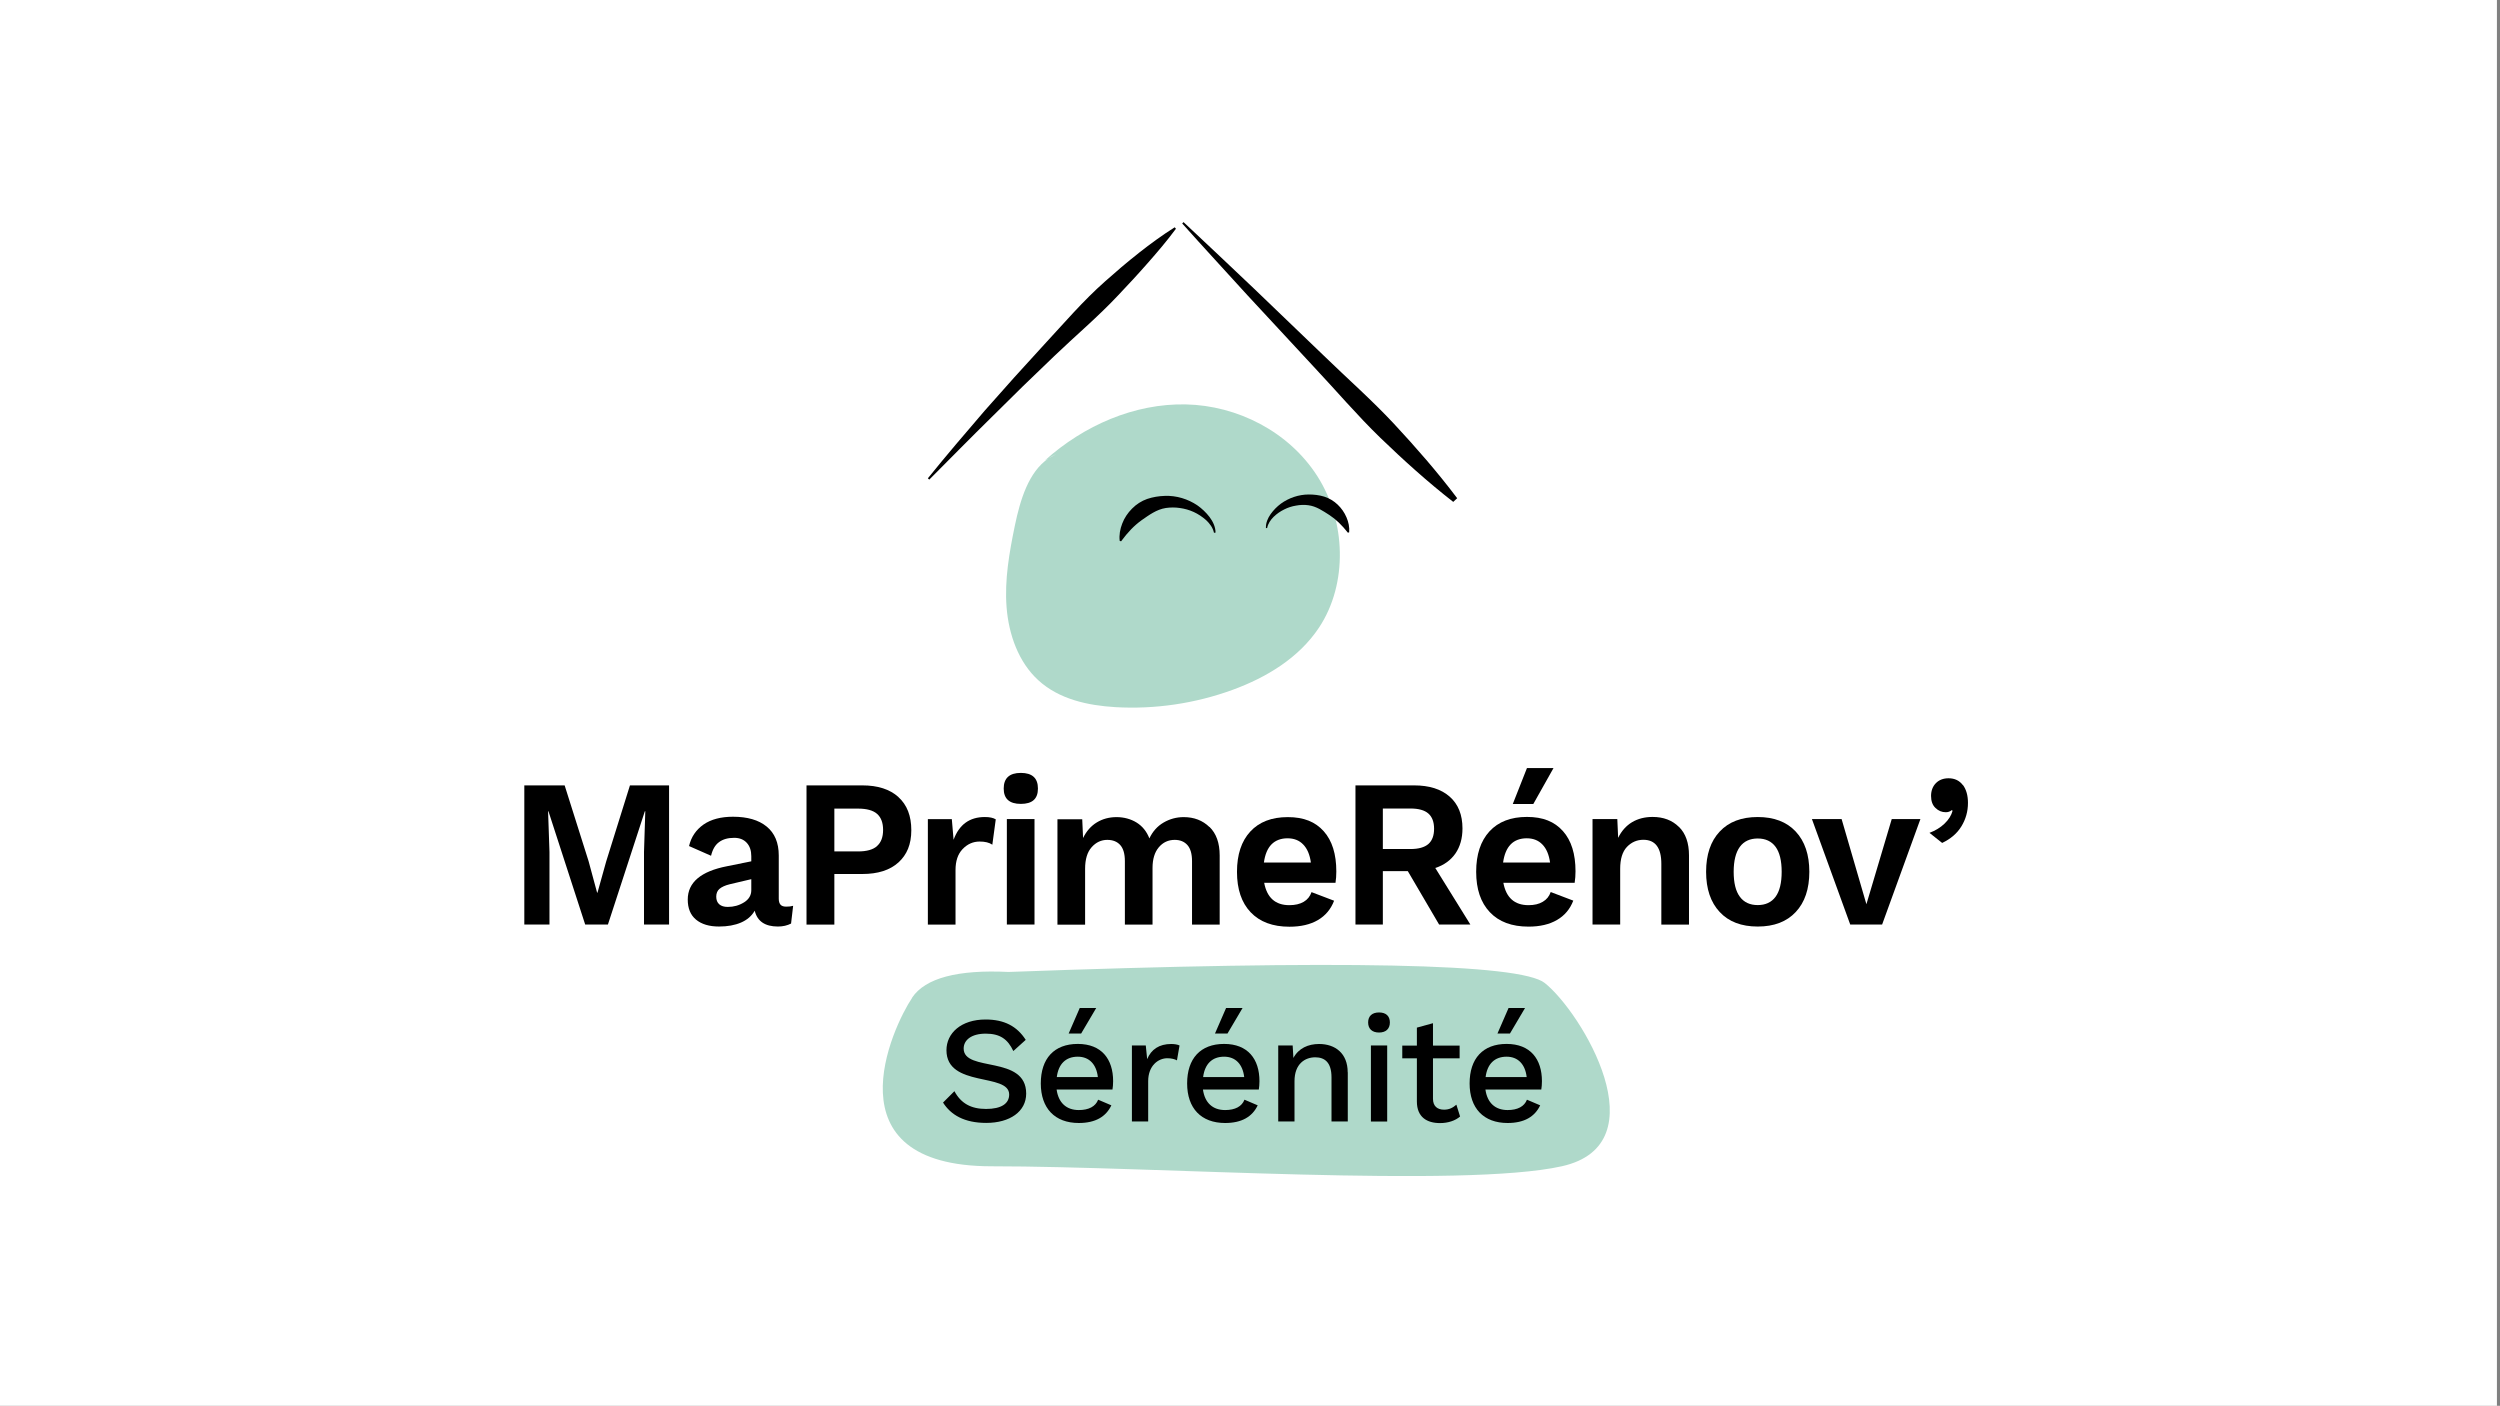 <svg width="329" height="185" viewBox="0 0 329 185" fill="none" xmlns="http://www.w3.org/2000/svg">
<rect x="0" y="0" width="329" height="185" fill="#808080" stroke="none"/>
<rect width="328.595" height="185" fill="white"/>
<g clip-path="url(#clip0_14257_256621)">
<path d="M120.038 131.281C121.779 128.713 126.015 127.581 132.734 127.909C176.53 126.303 200.046 126.79 203.284 129.358C208.141 133.216 218.585 150.586 205.524 153.483C192.463 156.38 152.149 153.483 130.506 153.483C108.864 153.483 117.446 135.152 120.05 131.293L120.038 131.281Z" fill="#AFD9CA"/>
<path d="M134.973 136.856L133.354 138.317C132.612 136.734 131.589 136.028 129.715 136.028C127.84 136.028 126.818 136.868 126.818 137.988C126.818 141.153 135.046 138.804 135.046 143.916C135.046 146.277 132.904 147.775 129.788 147.775C126.903 147.775 125.126 146.716 124.104 145.097L125.601 143.599C126.465 145.206 127.78 145.937 129.764 145.937C131.748 145.937 132.807 145.255 132.807 144.038C132.807 141.141 124.554 143.173 124.554 138.207C124.554 135.968 126.477 134.166 129.703 134.166C132.149 134.166 133.829 135.042 134.985 136.844" fill="black"/>
<path d="M142.276 136.017H140.633L142.093 132.657H144.26L142.276 136.017ZM139.075 141.738H144.479C144.284 140.058 143.335 139.06 141.838 139.06C140.255 139.06 139.294 140.021 139.075 141.738V141.738ZM146.402 143.381H139.05C139.294 145.146 140.353 146.083 141.972 146.083C143.286 146.083 144.175 145.608 144.516 144.72L146.256 145.462C145.55 146.947 144.175 147.787 141.972 147.787C138.807 147.787 136.969 145.84 136.969 142.578C136.969 139.315 138.709 137.38 141.838 137.38C144.966 137.38 146.487 139.376 146.487 142.285C146.487 142.663 146.451 143.125 146.402 143.381Z" fill="black"/>
<path d="M155.228 137.584L154.887 139.544C154.607 139.385 154.144 139.264 153.621 139.264C152.416 139.264 151.101 140.25 151.101 142.282V147.589H148.959V137.584H150.785L150.967 139.385C151.503 138.083 152.574 137.389 154.132 137.389C154.534 137.389 154.948 137.45 155.228 137.584Z" fill="black"/>
<path d="M161.534 136.017H159.89L161.351 132.657H163.518L161.534 136.017V136.017ZM158.332 141.738H163.737C163.542 140.058 162.593 139.06 161.095 139.06C159.513 139.06 158.551 140.021 158.332 141.738ZM165.66 143.381H158.308C158.551 145.146 159.61 146.083 161.229 146.083C162.544 146.083 163.433 145.608 163.773 144.72L165.514 145.462C164.808 146.947 163.433 147.787 161.229 147.787C158.065 147.787 156.227 145.84 156.227 142.578C156.227 139.315 157.967 137.38 161.095 137.38C164.224 137.38 165.745 139.376 165.745 142.285C165.745 142.663 165.709 143.125 165.66 143.381" fill="black"/>
<path d="M177.368 141.102V147.589H175.226V141.783C175.226 139.775 174.301 139.142 173.084 139.142C171.757 139.142 170.357 139.982 170.357 142.282V147.589H168.215V137.584H170.114L170.211 139.227C170.893 137.949 172.159 137.389 173.595 137.389C175.701 137.389 177.356 138.606 177.356 141.114" fill="black"/>
<path d="M182.554 147.59H180.412V137.585H182.554V147.59ZM180.047 134.554C180.047 133.714 180.57 133.239 181.483 133.239C182.396 133.239 182.907 133.714 182.907 134.554C182.907 135.394 182.384 135.881 181.483 135.881C180.582 135.881 180.047 135.406 180.047 134.554Z" fill="black"/>
<path d="M192.147 146.934C191.526 147.469 190.589 147.798 189.505 147.798C187.789 147.798 186.462 147.019 186.462 144.962V139.277H184.539V137.598H186.462V135.236L188.58 134.652V137.598H192.086V139.277H188.58V144.597C188.58 145.583 189.165 146.033 190.041 146.033C190.723 146.033 191.197 145.777 191.66 145.376L192.147 146.934Z" fill="black"/>
<path d="M198.707 136.017H197.064L198.525 132.657H200.692L198.707 136.017V136.017ZM195.506 141.738H200.911C200.716 140.058 199.766 139.06 198.269 139.06C196.687 139.06 195.725 140.021 195.506 141.738ZM202.834 143.381H195.482C195.725 145.146 196.784 146.083 198.403 146.083C199.718 146.083 200.606 145.608 200.947 144.72L202.688 145.462C201.982 146.947 200.606 147.787 198.403 147.787C195.238 147.787 193.4 145.84 193.4 142.578C193.4 139.315 195.141 137.38 198.269 137.38C201.398 137.38 202.919 139.376 202.919 142.285C202.919 142.663 202.883 143.125 202.834 143.381" fill="black"/>
<path d="M173.364 62.665C169.615 56.798 162.835 53.366 156.067 53.22C149.299 53.074 142.641 55.983 137.517 60.584L137.979 60.328C138.296 60.109 138.637 59.914 139.014 59.756L137.979 60.328C135.35 62.105 134.255 65.818 133.561 69.141C132.83 72.683 132.185 76.298 132.465 79.901C132.745 83.516 134.048 87.168 136.665 89.541C139.391 92.025 143.152 92.84 146.768 93.059C151.989 93.364 157.272 92.585 162.214 90.783C166.633 89.164 170.917 86.608 173.583 82.591C177.429 76.785 177.113 68.532 173.364 62.665" fill="#AFD9CA"/>
<path d="M166.596 69.457C166.572 68.812 166.852 68.167 167.217 67.656C167.594 67.132 168.045 66.67 168.568 66.28C169.615 65.526 170.905 65.075 172.244 65.075C172.914 65.075 173.595 65.148 174.265 65.355C174.922 65.562 175.531 65.927 176.03 66.402C176.529 66.877 176.93 67.449 177.198 68.082C177.466 68.703 177.612 69.384 177.551 70.054L177.381 70.102C176.59 69.104 175.823 68.35 174.946 67.777C174.082 67.23 173.23 66.621 172.159 66.487C171.635 66.414 171.088 66.439 170.564 66.536C170.029 66.621 169.493 66.791 168.994 67.047C168.495 67.29 168.02 67.619 167.606 68.021C167.205 68.423 166.864 68.909 166.754 69.494H166.584L166.596 69.457Z" fill="black"/>
<path d="M159.758 70.103C159.612 69.434 159.198 68.898 158.723 68.448C158.224 68.01 157.676 67.644 157.092 67.377C156.508 67.109 155.887 66.938 155.266 66.853C154.646 66.756 154.025 66.768 153.416 66.853C152.187 67.048 151.225 67.778 150.251 68.448C149.265 69.154 148.413 70.042 147.537 71.235L147.354 71.186C147.257 70.42 147.403 69.629 147.683 68.91C147.963 68.168 148.413 67.498 148.973 66.938C149.533 66.366 150.215 65.928 150.97 65.66C151.724 65.405 152.515 65.283 153.282 65.259C154.828 65.198 156.337 65.672 157.567 66.5C158.175 66.926 158.723 67.45 159.174 68.034C159.612 68.618 159.965 69.336 159.965 70.091L159.77 70.115L159.758 70.103Z" fill="black"/>
<path d="M88.049 121.664H84.751V112.121L84.921 106.766H84.86L80.004 121.664H77.009L72.177 106.766H72.128L72.311 112.121V121.664H69V103.357H74.307L77.46 113.339L78.579 117.477H78.628L79.772 113.375L82.901 103.357H88.049V121.664Z" fill="black"/>
<path d="M97.896 118.766C98.541 118.364 98.87 117.829 98.87 117.147V115.699L96.034 116.368C95.438 116.514 94.987 116.721 94.695 116.965C94.403 117.208 94.257 117.561 94.257 117.999C94.257 118.437 94.391 118.778 94.659 119.01C94.926 119.241 95.291 119.35 95.778 119.35C96.557 119.35 97.263 119.156 97.909 118.754L97.896 118.766ZM104.372 119.241L104.104 121.541C103.605 121.797 103.033 121.931 102.376 121.931C100.672 121.931 99.661 121.237 99.32 119.849C98.931 120.531 98.335 121.054 97.519 121.407C96.704 121.76 95.742 121.931 94.622 121.931C93.332 121.931 92.322 121.627 91.591 121.018C90.861 120.409 90.508 119.533 90.508 118.377C90.508 116.125 92.236 114.664 95.681 113.995L98.87 113.349V112.68C98.87 111.937 98.675 111.353 98.274 110.915C97.872 110.477 97.324 110.258 96.618 110.258C95.803 110.258 95.145 110.44 94.634 110.818C94.123 111.183 93.77 111.791 93.575 112.619L90.678 111.341C90.958 110.136 91.603 109.199 92.589 108.505C93.575 107.823 94.878 107.482 96.46 107.482C98.359 107.482 99.832 107.908 100.891 108.773C101.95 109.637 102.485 110.903 102.485 112.583V118.267C102.485 118.644 102.57 118.9 102.729 119.07C102.887 119.241 103.13 119.314 103.471 119.314C103.849 119.314 104.141 119.277 104.372 119.204" fill="black"/>
<path d="M115.424 111.33C115.96 110.856 116.215 110.15 116.215 109.212C116.215 108.275 115.948 107.569 115.424 107.106C114.901 106.644 114.061 106.413 112.929 106.413H109.801V112.048H112.929C114.061 112.048 114.889 111.817 115.424 111.342V111.33ZM118.236 104.903C119.368 105.926 119.928 107.374 119.928 109.249C119.928 111.123 119.356 112.474 118.236 113.497C117.104 114.519 115.521 115.018 113.489 115.018H109.801V121.677H106.137V103.357H113.489C115.521 103.357 117.104 103.869 118.236 104.891" fill="black"/>
<path d="M131.042 107.826L130.591 111.161C130.19 110.881 129.63 110.747 128.924 110.747C128.06 110.747 127.317 111.076 126.684 111.733C126.051 112.39 125.747 113.315 125.747 114.496V121.678H122.107V107.801H125.26L125.491 110.516C126.222 108.52 127.585 107.521 129.606 107.521C130.226 107.521 130.701 107.619 131.042 107.826Z" fill="black"/>
<path d="M136.141 121.665H132.502V107.788H136.141V121.665ZM132.088 103.771C132.088 102.408 132.843 101.714 134.34 101.714C135.837 101.714 136.592 102.396 136.592 103.771C136.592 105.147 135.837 105.792 134.34 105.792C132.843 105.792 132.088 105.123 132.088 103.771Z" fill="black"/>
<path d="M159.171 108.822C160.06 109.687 160.51 110.94 160.51 112.572V121.676H156.871V113.326C156.871 112.365 156.664 111.659 156.262 111.208C155.86 110.758 155.301 110.527 154.595 110.527C153.742 110.527 153.049 110.855 152.501 111.5C151.953 112.145 151.673 113.058 151.673 114.215V121.676H148.034V113.326C148.034 112.365 147.827 111.659 147.425 111.208C147.023 110.758 146.451 110.527 145.721 110.527C144.93 110.527 144.236 110.843 143.664 111.488C143.092 112.121 142.8 113.071 142.8 114.336V121.689H139.16V107.812H142.422L142.532 110.283C142.97 109.382 143.579 108.689 144.346 108.226C145.112 107.763 145.977 107.532 146.938 107.532C147.9 107.532 148.813 107.776 149.58 108.25C150.346 108.725 150.906 109.431 151.259 110.332C151.685 109.431 152.306 108.725 153.122 108.25C153.937 107.776 154.814 107.532 155.775 107.532C157.139 107.532 158.271 107.97 159.159 108.835" fill="black"/>
<path d="M167.327 111.123C166.804 111.659 166.475 112.45 166.329 113.509H172.513C172.367 112.474 172.038 111.683 171.502 111.135C170.979 110.587 170.285 110.32 169.433 110.32C168.581 110.32 167.851 110.587 167.327 111.123V111.123ZM175.751 116.175H166.366C166.731 118.134 167.839 119.12 169.677 119.12C170.431 119.12 171.064 118.974 171.563 118.682C172.062 118.39 172.403 117.964 172.598 117.404L175.568 118.536C175.142 119.644 174.436 120.496 173.438 121.08C172.44 121.664 171.186 121.956 169.689 121.956C167.498 121.956 165.794 121.323 164.589 120.057C163.384 118.792 162.787 117.014 162.787 114.738C162.787 112.462 163.371 110.697 164.54 109.431C165.708 108.165 167.352 107.532 169.47 107.532C171.588 107.532 173.097 108.153 174.205 109.395C175.312 110.636 175.86 112.401 175.86 114.689C175.86 115.213 175.824 115.712 175.751 116.187" fill="black"/>
<path d="M181.982 111.732H185.621C186.68 111.732 187.459 111.513 187.971 111.075C188.47 110.636 188.725 109.967 188.725 109.066C188.725 108.165 188.47 107.496 187.971 107.058C187.472 106.62 186.68 106.4 185.621 106.4H181.982V111.732V111.732ZM185.268 114.641H181.982V121.664H178.379V103.357H186.096C188.092 103.357 189.65 103.844 190.782 104.842C191.902 105.828 192.462 107.228 192.462 109.018C192.462 110.332 192.146 111.428 191.537 112.316C190.916 113.205 190.04 113.85 188.884 114.227L193.497 121.664H189.383L185.268 114.641V114.641Z" fill="black"/>
<path d="M204.44 101.081L201.786 105.803H199.084L200.946 101.081H204.452H204.44ZM198.804 111.123C198.281 111.658 197.952 112.462 197.806 113.508H203.989C203.843 112.474 203.515 111.683 202.979 111.135C202.456 110.587 201.762 110.319 200.91 110.319C200.058 110.319 199.315 110.587 198.804 111.123V111.123ZM207.227 116.174H197.842C198.207 118.134 199.315 119.12 201.153 119.12C201.908 119.12 202.541 118.974 203.04 118.669C203.539 118.377 203.88 117.951 204.074 117.391L207.045 118.523C206.618 119.631 205.913 120.483 204.902 121.067C203.904 121.652 202.65 121.944 201.153 121.944C198.962 121.944 197.258 121.311 196.065 120.045C194.86 118.779 194.264 117.002 194.264 114.726C194.264 112.449 194.848 110.684 196.016 109.406C197.185 108.14 198.828 107.507 200.946 107.507C203.064 107.507 204.574 108.128 205.681 109.37C206.789 110.611 207.337 112.376 207.337 114.665C207.337 115.176 207.3 115.687 207.227 116.162" fill="black"/>
<path d="M220.957 108.823C221.834 109.688 222.272 110.941 222.272 112.572V121.677H218.632V113.68C218.632 111.574 217.841 110.515 216.271 110.515C215.419 110.515 214.701 110.832 214.104 111.453C213.508 112.086 213.216 113.047 213.216 114.337V121.665H209.576V107.789H212.838L212.948 110.26C213.386 109.359 214.007 108.665 214.774 108.203C215.553 107.74 216.453 107.509 217.476 107.509C218.912 107.509 220.056 107.947 220.933 108.811" fill="black"/>
<path d="M228.966 111.441C228.431 112.171 228.151 113.267 228.151 114.727C228.151 116.188 228.419 117.284 228.966 118.014C229.502 118.744 230.293 119.109 231.316 119.109C232.338 119.109 233.129 118.744 233.665 118.014C234.2 117.284 234.468 116.188 234.468 114.727C234.468 113.267 234.2 112.171 233.665 111.441C233.129 110.711 232.338 110.345 231.316 110.345C230.293 110.345 229.502 110.711 228.966 111.441ZM236.318 109.433C237.511 110.711 238.108 112.476 238.108 114.727C238.108 116.979 237.511 118.756 236.318 120.022C235.125 121.3 233.458 121.933 231.316 121.933C229.173 121.933 227.506 121.3 226.313 120.022C225.12 118.744 224.523 116.979 224.523 114.727C224.523 112.476 225.12 110.698 226.313 109.433C227.506 108.154 229.173 107.521 231.316 107.521C233.458 107.521 235.125 108.154 236.318 109.433Z" fill="black"/>
<path d="M252.727 107.788L247.688 121.664H243.489L238.449 107.788H242.356L245.619 118.998L248.954 107.788H252.727Z" fill="black"/>
<path d="M258.326 103.31C258.764 103.906 258.984 104.698 258.984 105.659C258.984 106.791 258.691 107.814 258.119 108.751C257.547 109.688 256.695 110.406 255.588 110.93L253.92 109.603C254.699 109.311 255.356 108.909 255.892 108.398C256.427 107.887 256.793 107.327 256.963 106.694L256.853 106.609C256.647 106.791 256.379 106.889 256.062 106.889C255.551 106.889 255.101 106.706 254.711 106.329C254.322 105.964 254.127 105.428 254.127 104.746C254.127 104.065 254.346 103.48 254.772 103.054C255.198 102.628 255.758 102.421 256.427 102.421C257.243 102.421 257.864 102.726 258.314 103.322" fill="black"/>
<path d="M149.848 33.307C149.081 33.891 148.351 34.524 147.608 35.133L145.429 37.031C142.532 39.588 140.001 42.558 137.371 45.394C134.742 48.242 132.15 51.127 129.593 54.036C127.062 56.982 124.542 59.927 122.107 62.946L122.29 63.117C125.017 60.378 127.719 57.627 130.47 54.925C133.196 52.198 135.959 49.508 138.747 46.854C141.522 44.189 144.468 41.718 147.109 38.906C148.436 37.506 149.751 36.094 151.029 34.633C152.307 33.185 153.573 31.7 154.753 30.105L154.595 29.911C152.952 30.945 151.394 32.09 149.872 33.282" fill="black"/>
<path d="M191.744 65.538C189.139 62.081 186.327 58.868 183.418 55.74C180.509 52.623 177.308 49.812 174.252 46.842L165.038 37.992C161.946 35.071 158.867 32.126 155.75 29.229L155.58 29.411C158.428 32.6 161.325 35.728 164.198 38.893L172.901 48.278C175.822 51.382 178.598 54.656 181.653 57.614C184.72 60.572 187.873 63.42 191.245 66.049L191.768 65.563L191.732 65.526" fill="black"/>
</g>
<defs>
<clipPath id="clip0_14257_256621">
<rect width="190" height="125.543" fill="white" transform="translate(69 29.229)"/>
</clipPath>
</defs>
</svg>
